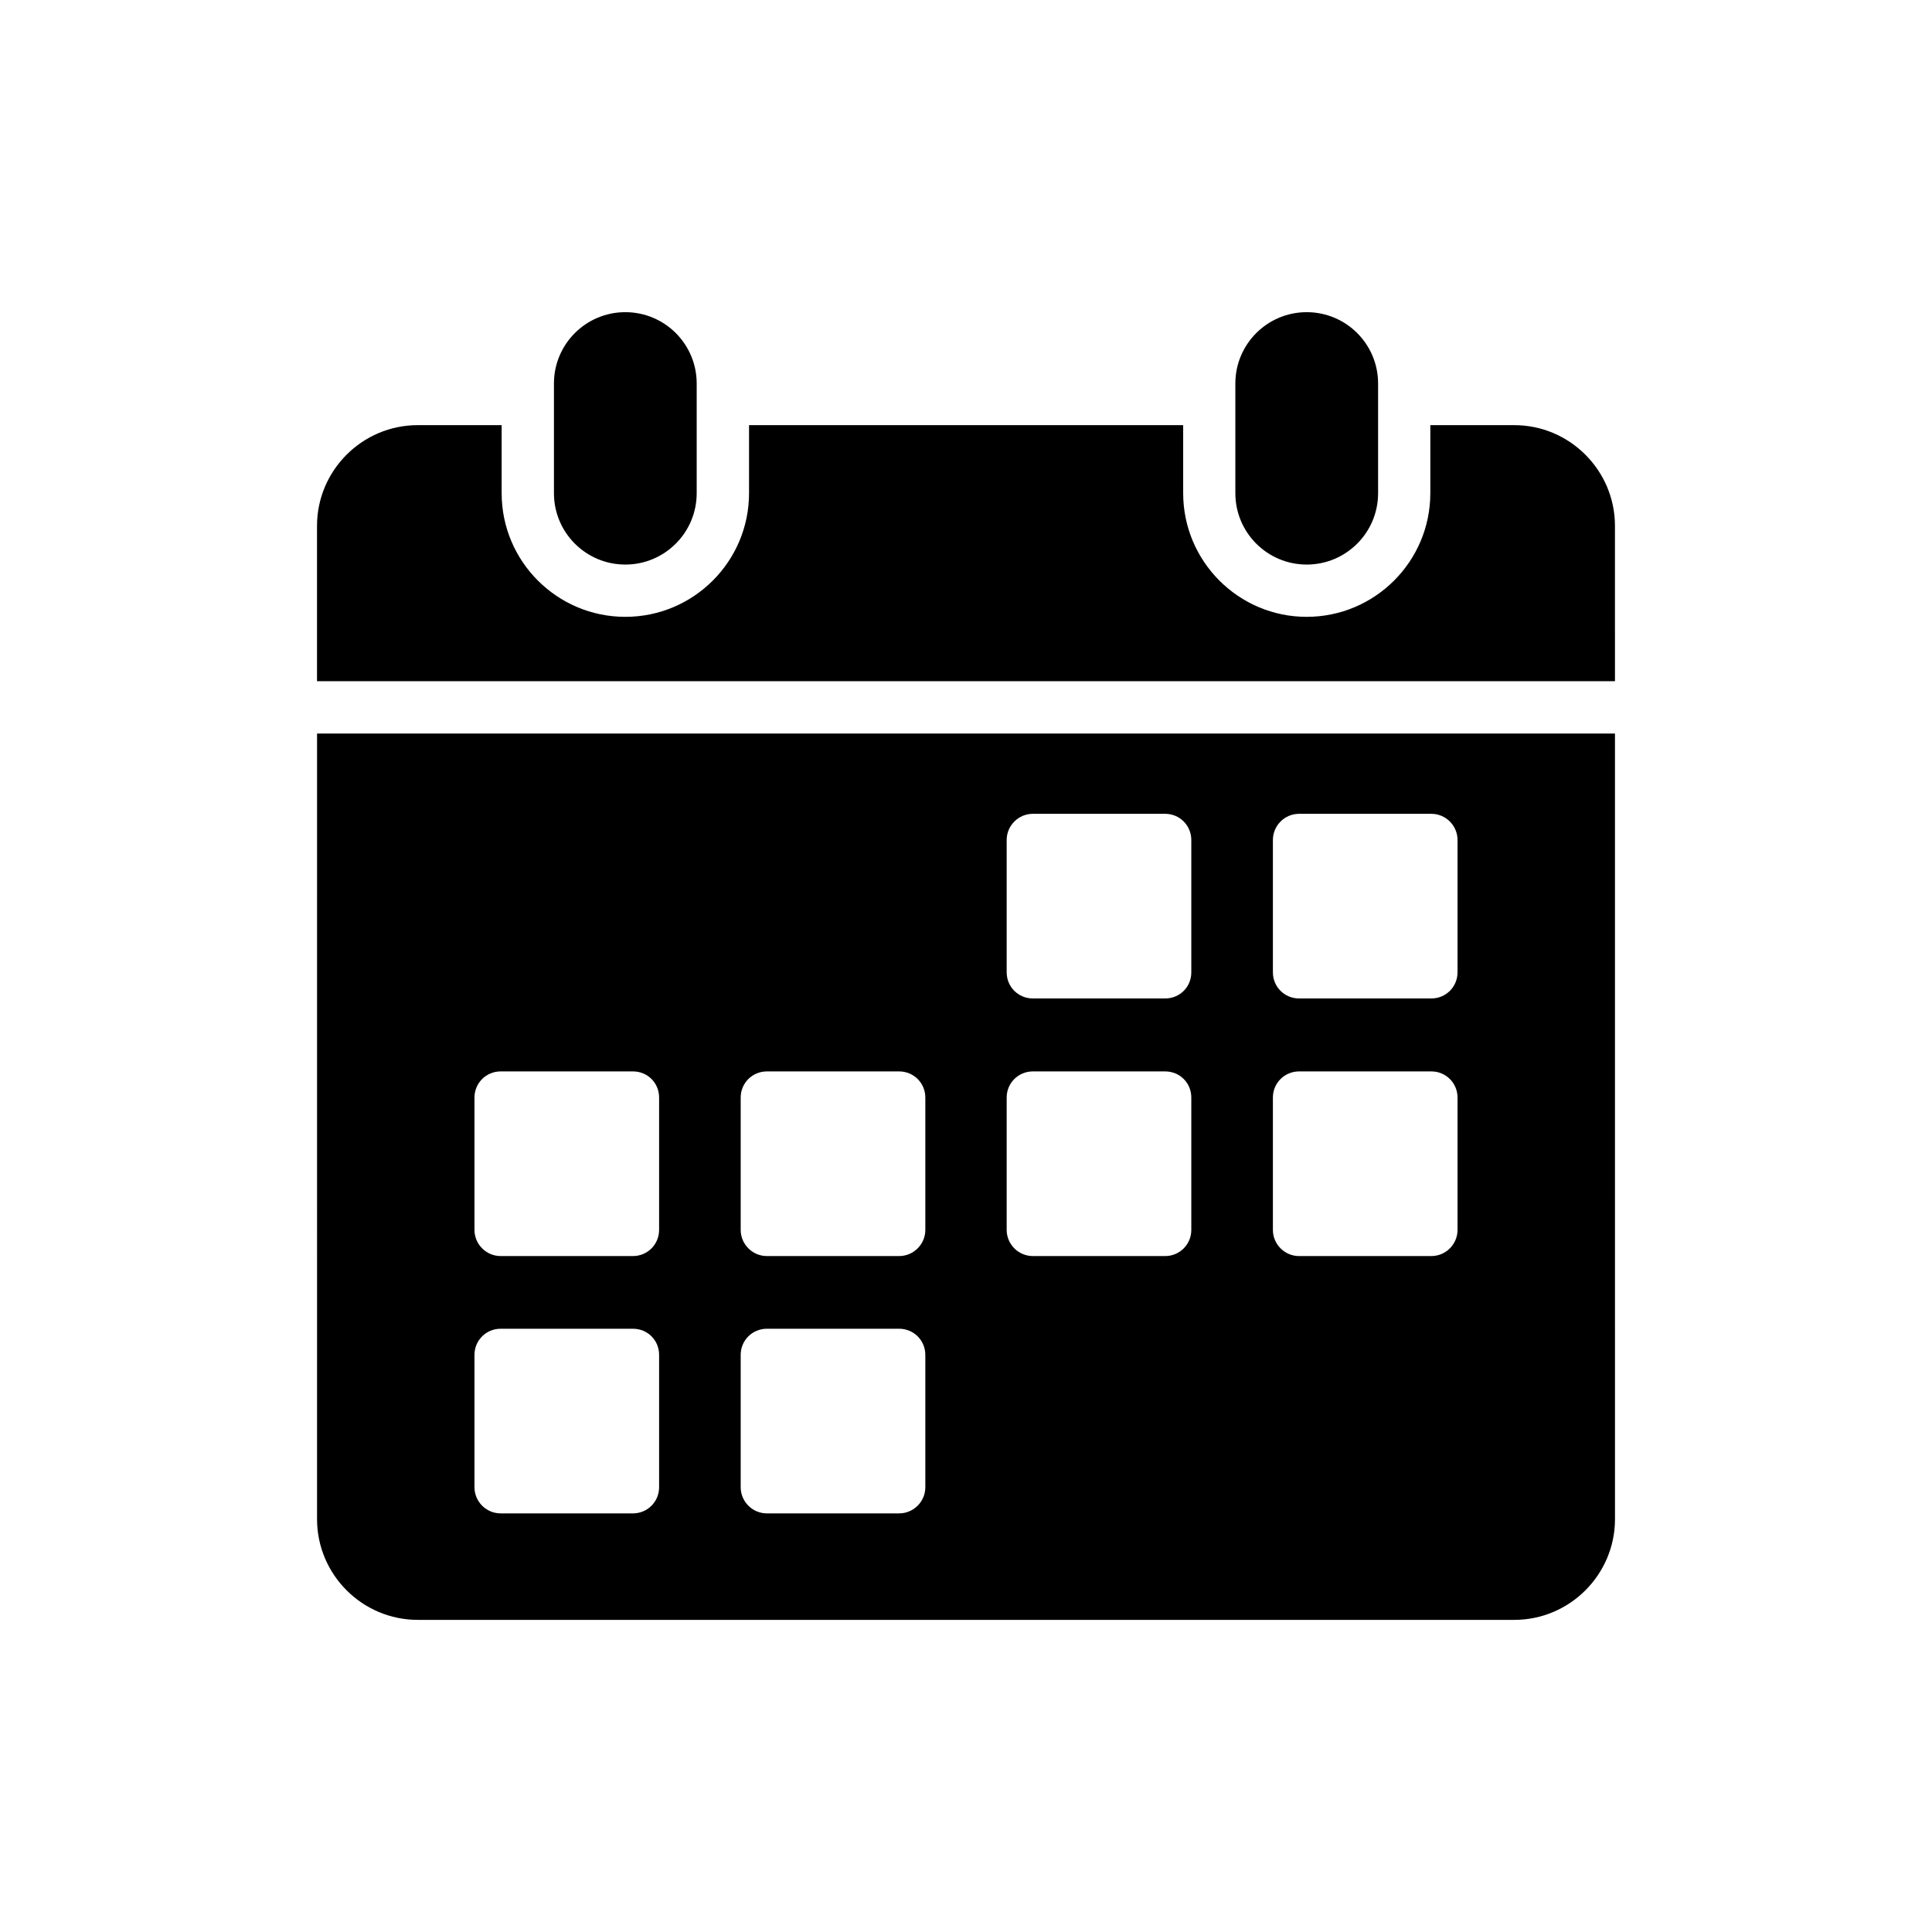 <?xml version="1.0" encoding="UTF-8"?>
<!-- Uploaded to: ICON Repo, www.iconrepo.com, Generator: ICON Repo Mixer Tools -->
<svg fill="#000000" width="800px" height="800px" version="1.1" viewBox="144 144 512 512" xmlns="http://www.w3.org/2000/svg">
 <g>
  <path d="m509.21 274.7v-29.066c0-10.445-8.469-18.906-18.914-18.906-10.445 0-18.914 8.461-18.914 18.906v29.066c0 10.445 8.469 18.914 18.914 18.914 10.445 0 18.914-8.469 18.914-18.914z"/>
  <path d="m328.63 274.7v-29.066c0-10.445-8.469-18.906-18.914-18.906s-18.914 8.461-18.914 18.906v29.066c0 10.445 8.469 18.914 18.914 18.914 10.441 0 18.914-8.469 18.914-18.914z"/>
  <path d="m571.98 283.36c0-14.691-11.988-26.691-26.684-26.691h-22.246v18.027c0 18.082-14.691 32.773-32.781 32.773-18.02 0-32.715-14.691-32.715-32.773v-18.027h-115.05v18.027c0 18.082-14.691 32.773-32.781 32.773-18.09 0-32.781-14.691-32.781-32.773v-18.027h-22.246c-14.691 0-26.684 11.996-26.684 26.691v41.16h343.97z"/>
  <path d="m228.02 546.59c0 14.695 11.988 26.691 26.684 26.691h290.6c14.691 0 26.684-11.996 26.684-26.691l-0.004-208.2h-343.96zm253.31-179.99c0-3.805 3.117-6.93 6.93-6.93h35.07c3.812 0 6.93 3.125 6.93 6.93v35.07c0 3.887-3.117 6.93-6.93 6.93h-35.07c-3.812 0-6.93-3.043-6.93-6.93zm0 68.266c0-3.883 3.117-6.93 6.93-6.93h35.07c3.812 0 6.93 3.051 6.93 6.93v35.074c0 3.805-3.117 6.93-6.93 6.93h-35.07c-3.812 0-6.93-3.125-6.93-6.93zm-70.551-68.266c0-3.805 3.117-6.93 6.93-6.93h35.07c3.883 0 6.93 3.125 6.93 6.93v35.07c0 3.887-3.051 6.93-6.93 6.93h-35.07c-3.812 0-6.93-3.043-6.93-6.93zm0 68.266c0-3.883 3.117-6.93 6.93-6.93h35.07c3.883 0 6.93 3.051 6.93 6.93v35.074c0 3.805-3.051 6.93-6.93 6.93h-35.07c-3.812 0-6.93-3.125-6.93-6.93zm-70.488 0c0-3.883 3.117-6.93 6.93-6.93h35.07c3.812 0 6.93 3.051 6.93 6.93v35.074c0 3.805-3.117 6.93-6.93 6.93h-35.07c-3.812 0-6.93-3.125-6.93-6.93zm0 68.195c0-3.883 3.117-6.93 6.93-6.93h35.07c3.812 0 6.93 3.051 6.93 6.93v35.07c0 3.812-3.117 6.93-6.93 6.93h-35.07c-3.812 0-6.93-3.117-6.93-6.93zm-70.551-68.195c0-3.883 3.117-6.93 6.93-6.93h35.07c3.883 0 6.93 3.051 6.93 6.93v35.074c0 3.805-3.051 6.93-6.93 6.93h-35.07c-3.812 0-6.93-3.125-6.93-6.93zm0 68.195c0-3.883 3.117-6.93 6.93-6.93h35.07c3.883 0 6.93 3.051 6.93 6.93v35.07c0 3.812-3.051 6.93-6.93 6.93h-35.07c-3.812 0-6.93-3.117-6.93-6.93z"/>
 </g>
</svg>